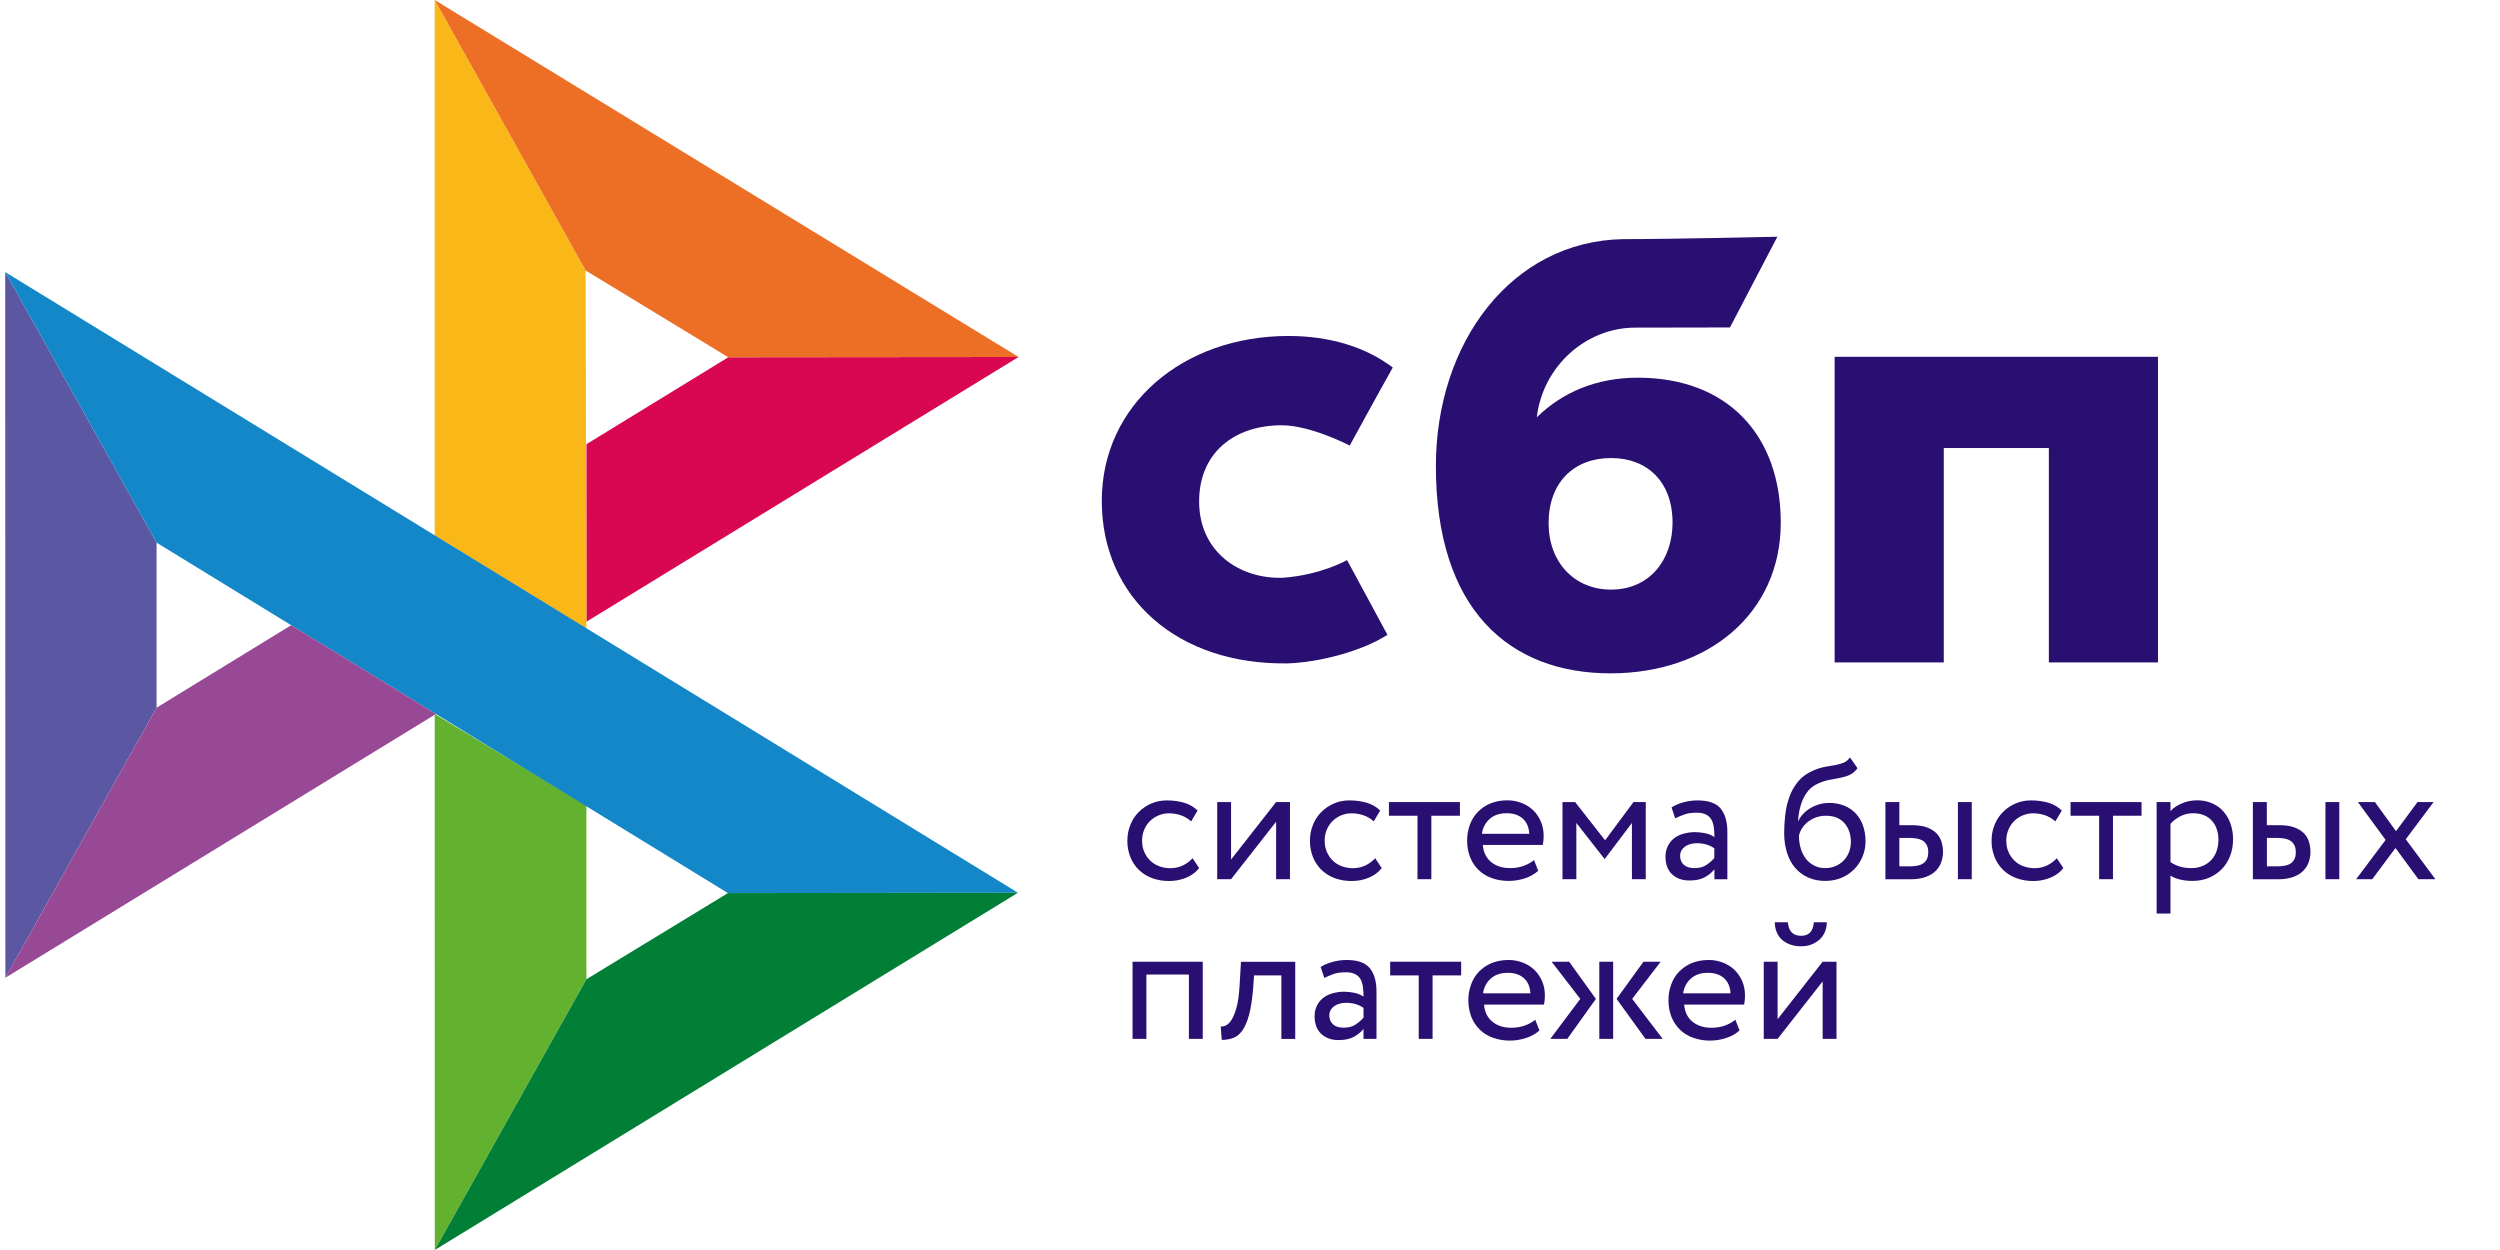<svg width="240" height="120" viewBox="0 0 240 120" fill="none" xmlns="http://www.w3.org/2000/svg">
<g clip-path="url(#clip0_58_126)">
<path d="M207.165 34.254V63.592H196.689V43.011H186.602V63.592H176.126V34.252H207.165V34.254Z" fill="#290F71"/>
<path fill-rule="evenodd" clip-rule="evenodd" d="M154.611 64.641C163.989 64.641 170.953 58.891 170.953 50.173C170.953 41.736 165.815 36.258 157.228 36.258C153.265 36.258 149.995 37.654 147.532 40.06C148.12 35.086 152.327 31.453 156.959 31.453C158.028 31.453 166.076 31.436 166.076 31.436L170.627 22.727C170.627 22.727 160.523 22.957 155.826 22.957C145.094 23.145 137.845 32.9 137.845 44.748C137.845 58.55 144.915 64.641 154.611 64.641ZM154.668 43.972C158.15 43.972 160.564 46.261 160.564 50.172C160.564 53.694 158.419 56.594 154.668 56.602C151.08 56.602 148.666 53.914 148.666 50.233C148.666 46.319 151.08 43.972 154.668 43.972Z" fill="#290F71"/>
<path d="M129.318 53.77C129.318 53.77 126.844 55.196 123.149 55.466C118.901 55.592 115.116 52.909 115.116 48.142C115.116 43.492 118.456 40.827 123.042 40.827C125.854 40.827 129.574 42.776 129.574 42.776C129.574 42.776 132.296 37.781 133.706 35.283C131.124 33.326 127.685 32.253 123.685 32.253C113.59 32.253 105.771 38.835 105.771 48.083C105.771 57.449 113.12 63.878 123.685 63.684C126.638 63.574 130.712 62.537 133.195 60.942L129.318 53.77Z" fill="#290F71"/>
<path d="M0.5 26.12L15.032 52.095V67.939L0.517 93.863L0.5 26.12Z" fill="#5B57A2"/>
<path d="M56.297 42.643L69.914 34.297L97.782 34.271L56.297 59.685V42.643Z" fill="#D90751"/>
<path d="M56.22 25.967L56.297 60.357L41.731 51.407V0L56.22 25.967Z" fill="#FAB718"/>
<path d="M97.782 34.271L69.913 34.297L56.22 25.967L41.731 0L97.782 34.271Z" fill="#ED6F26"/>
<path d="M56.297 94.007V77.322L41.731 68.542L41.739 120L56.297 94.007Z" fill="#63B22F"/>
<path d="M69.88 85.737L15.031 52.095L0.5 26.12L97.723 85.703L69.88 85.737Z" fill="#1487C9"/>
<path d="M41.74 120L56.296 94.007L69.879 85.737L97.722 85.703L41.74 120Z" fill="#017F36"/>
<path d="M0.517 93.863L41.85 68.543L27.954 60.017L15.032 67.939L0.517 93.863Z" fill="#984995"/>
<path d="M115.119 83.337C114.799 83.745 114.378 84.053 113.873 84.261C113.354 84.472 112.8 84.579 112.241 84.577C111.684 84.584 111.131 84.492 110.608 84.303C110.137 84.132 109.708 83.866 109.346 83.521C108.988 83.175 108.707 82.758 108.522 82.297C108.321 81.791 108.22 81.252 108.227 80.708C108.227 80.168 108.32 79.668 108.513 79.194C108.698 78.719 108.967 78.312 109.304 77.97C109.641 77.621 110.045 77.355 110.499 77.147C110.962 76.947 111.467 76.839 112.022 76.839C112.62 76.839 113.175 76.914 113.68 77.063C114.185 77.213 114.614 77.463 114.967 77.813L114.353 78.853C114.056 78.584 113.706 78.379 113.326 78.253C112.964 78.136 112.586 78.078 112.207 78.079C111.871 78.079 111.551 78.145 111.24 78.27C110.933 78.393 110.653 78.574 110.415 78.803C110.171 79.038 109.979 79.321 109.851 79.635C109.708 79.959 109.641 80.317 109.641 80.716C109.641 81.124 109.716 81.49 109.859 81.806C110.003 82.131 110.196 82.406 110.44 82.638C110.684 82.872 110.97 83.046 111.298 83.163C111.627 83.288 111.972 83.346 112.342 83.346C112.796 83.346 113.209 83.254 113.562 83.079C113.911 82.91 114.226 82.676 114.488 82.389L115.119 83.337ZM116.852 84.402V76.997H118.182V82.514L122.507 76.997H123.837V84.403H122.507V78.886L118.182 84.403L116.852 84.402ZM132.647 83.337C132.319 83.748 131.89 84.067 131.402 84.261C130.883 84.472 130.328 84.579 129.769 84.577C129.213 84.584 128.66 84.492 128.137 84.303C127.666 84.132 127.236 83.866 126.874 83.521C126.516 83.175 126.235 82.758 126.05 82.297C125.849 81.791 125.748 81.252 125.755 80.708C125.755 80.168 125.848 79.668 126.041 79.194C126.227 78.719 126.496 78.312 126.832 77.97C127.169 77.621 127.573 77.355 128.027 77.147C128.506 76.936 129.026 76.831 129.55 76.839C130.148 76.839 130.703 76.914 131.208 77.063C131.713 77.213 132.142 77.463 132.496 77.813L131.881 78.853C131.584 78.584 131.235 78.379 130.855 78.253C130.493 78.136 130.115 78.078 129.736 78.079C129.067 78.081 128.425 78.34 127.943 78.803C127.701 79.04 127.509 79.323 127.379 79.635C127.236 79.959 127.169 80.317 127.169 80.716C127.169 81.124 127.245 81.49 127.388 81.806C127.531 82.131 127.724 82.406 127.968 82.638C128.212 82.872 128.499 83.046 128.827 83.163C129.155 83.279 129.5 83.346 129.87 83.346C130.325 83.346 130.729 83.254 131.09 83.079C131.439 82.91 131.754 82.676 132.016 82.389L132.647 83.337ZM133.329 76.997H140.153V78.312H137.41V84.402H136.08V78.312H133.337V76.997H133.329Z" fill="#290F71"/>
<path fill-rule="evenodd" clip-rule="evenodd" d="M146.364 84.328C146.869 84.17 147.298 83.928 147.668 83.596L147.264 82.564C147.02 82.781 146.692 82.964 146.297 83.114C145.901 83.264 145.455 83.338 144.967 83.338C144.235 83.338 143.629 83.147 143.149 82.756C142.67 82.364 142.409 81.816 142.35 81.116H148.106C148.165 80.858 148.19 80.567 148.19 80.226C148.19 79.718 148.097 79.261 147.912 78.845C147.739 78.441 147.488 78.075 147.172 77.771C146.851 77.469 146.473 77.234 146.061 77.081C145.629 76.913 145.169 76.828 144.706 76.831C144.083 76.831 143.536 76.939 143.057 77.139C142.604 77.329 142.194 77.609 141.853 77.963C141.521 78.314 141.266 78.73 141.105 79.186C140.927 79.67 140.838 80.183 140.844 80.7C140.844 81.283 140.945 81.815 141.13 82.29C141.31 82.75 141.585 83.167 141.938 83.513C142.283 83.853 142.703 84.112 143.2 84.295C143.732 84.483 144.293 84.576 144.858 84.569C145.369 84.566 145.877 84.484 146.364 84.328ZM142.998 78.628C143.41 78.254 143.957 78.071 144.647 78.071C145.295 78.071 145.817 78.246 146.196 78.596C146.575 78.945 146.776 79.428 146.81 80.043H142.266C142.33 79.498 142.59 78.995 142.998 78.628Z" fill="#290F71"/>
<path d="M149.999 76.997H151.211L154.089 80.667L156.815 76.997H157.993V84.403H156.664V79.003L154.072 82.439H154.021L151.329 79.002V84.402H149.999V76.997Z" fill="#290F71"/>
<path fill-rule="evenodd" clip-rule="evenodd" d="M161.611 77.022C161.207 77.127 160.821 77.293 160.467 77.512L160.82 78.562C161.123 78.412 161.426 78.287 161.729 78.179C162.032 78.07 162.419 78.02 162.882 78.02C163.252 78.02 163.547 78.079 163.774 78.195C164.001 78.303 164.169 78.47 164.287 78.67C164.405 78.87 164.481 79.119 164.523 79.41C164.565 79.701 164.582 80.017 164.582 80.359C164.309 80.169 163.999 80.041 163.673 79.984C163.357 79.921 163.036 79.888 162.714 79.884C162.318 79.884 161.948 79.943 161.594 80.042C161.241 80.142 160.938 80.292 160.694 80.492C160.445 80.692 160.243 80.944 160.105 81.232C159.956 81.547 159.882 81.891 159.886 82.239C159.886 82.963 160.097 83.529 160.517 83.929C160.938 84.328 161.493 84.527 162.183 84.527C162.806 84.527 163.303 84.419 163.681 84.203C164.06 83.986 164.363 83.737 164.582 83.454V84.411H165.827V79.868C165.827 78.902 165.617 78.154 165.188 77.629C164.767 77.105 164.018 76.839 162.958 76.839C162.486 76.839 162.04 76.905 161.611 77.022ZM163.834 83.022C163.531 83.238 163.135 83.337 162.647 83.337C162.218 83.337 161.881 83.229 161.646 83.021C161.41 82.805 161.292 82.522 161.292 82.172C161.292 81.965 161.334 81.79 161.427 81.632C161.52 81.474 161.646 81.349 161.789 81.249C161.945 81.144 162.119 81.068 162.302 81.024C162.496 80.974 162.689 80.949 162.891 80.949C163.548 80.949 164.111 81.107 164.574 81.44V82.38C164.355 82.624 164.107 82.841 163.834 83.022ZM177.567 74.392C177.836 74.268 178.088 74.06 178.324 73.752L177.6 72.712C177.415 72.962 177.205 73.136 176.969 73.228C176.718 73.326 176.459 73.398 176.195 73.444L175.943 73.489C175.724 73.527 175.489 73.569 175.236 73.611C174.83 73.686 174.434 73.809 174.058 73.977C173.46 74.235 172.981 74.584 172.619 75.025C172.257 75.466 171.971 75.965 171.777 76.515C171.58 77.072 171.448 77.65 171.382 78.237C171.314 78.837 171.281 79.41 171.281 79.959C171.281 80.667 171.373 81.307 171.558 81.881C171.744 82.456 172.004 82.938 172.349 83.329C172.694 83.729 173.107 84.029 173.595 84.245C174.083 84.461 174.63 84.569 175.244 84.569C175.808 84.569 176.33 84.461 176.801 84.261C177.255 84.069 177.667 83.789 178.013 83.438C178.349 83.096 178.619 82.688 178.804 82.231C178.997 81.773 179.09 81.282 179.09 80.766C179.09 80.209 179.006 79.702 178.846 79.252C178.698 78.823 178.463 78.429 178.156 78.096C177.847 77.768 177.471 77.512 177.053 77.346C176.592 77.165 176.101 77.074 175.606 77.08C175.286 77.08 174.975 77.122 174.672 77.205C174.377 77.288 174.094 77.408 173.83 77.563C173.573 77.71 173.338 77.891 173.132 78.103C172.93 78.312 172.762 78.545 172.644 78.811H172.61C172.636 78.47 172.678 78.121 172.753 77.763C172.829 77.405 172.938 77.063 173.082 76.739C173.225 76.415 173.41 76.123 173.637 75.857C173.88 75.588 174.178 75.376 174.512 75.233C174.878 75.058 175.266 74.933 175.665 74.859L175.929 74.811C176.192 74.763 176.443 74.717 176.683 74.667C177.003 74.601 177.297 74.516 177.567 74.392ZM172.888 81.507C172.757 81.087 172.695 80.649 172.703 80.209C172.759 79.957 172.862 79.717 173.006 79.502C173.149 79.277 173.334 79.078 173.553 78.902C174.047 78.515 174.658 78.307 175.286 78.312C176.069 78.312 176.658 78.553 177.07 79.028C177.483 79.51 177.685 80.109 177.685 80.833C177.685 81.191 177.617 81.516 177.5 81.815C177.386 82.11 177.214 82.379 176.994 82.606C176.775 82.834 176.512 83.014 176.221 83.138C175.918 83.271 175.589 83.338 175.219 83.338C174.849 83.338 174.512 83.263 174.201 83.113C173.892 82.966 173.618 82.753 173.401 82.489C173.173 82.195 172.999 81.862 172.888 81.507ZM189.289 76.997H187.959V84.403H189.289V76.997ZM181.008 76.997H182.338V79.219H183.567C184.147 79.219 184.618 79.294 184.997 79.435C185.376 79.577 185.679 79.768 185.906 80.001C186.133 80.234 186.293 80.509 186.386 80.816C186.478 81.124 186.529 81.44 186.529 81.773C186.529 82.106 186.478 82.423 186.369 82.739C186.268 83.055 186.091 83.329 185.855 83.579C185.62 83.829 185.3 84.029 184.896 84.179C184.492 84.328 184.004 84.411 183.415 84.411H181V76.997H181.008ZM182.338 80.458V83.171H183.306C183.971 83.171 184.442 83.055 184.711 82.821C184.981 82.588 185.115 82.256 185.115 81.815C185.115 81.365 184.972 81.025 184.703 80.791C184.425 80.558 183.962 80.441 183.323 80.441H182.338V80.458Z" fill="#290F71"/>
<path d="M198.083 83.337C197.763 83.745 197.342 84.053 196.837 84.261C196.318 84.472 195.764 84.579 195.205 84.577C194.648 84.584 194.095 84.492 193.572 84.303C193.101 84.132 192.672 83.866 192.31 83.521C191.952 83.175 191.671 82.758 191.485 82.297C191.284 81.791 191.185 81.252 191.191 80.708C191.191 80.168 191.283 79.668 191.477 79.194C191.662 78.719 191.931 78.312 192.268 77.97C192.605 77.621 193.008 77.355 193.463 77.147C193.942 76.936 194.462 76.831 194.986 76.839C195.583 76.839 196.139 76.914 196.644 77.063C197.149 77.213 197.578 77.463 197.931 77.813L197.317 78.853C197.02 78.584 196.67 78.379 196.29 78.253C195.928 78.136 195.55 78.078 195.171 78.079C194.835 78.079 194.515 78.145 194.203 78.27C193.896 78.393 193.617 78.574 193.379 78.803C193.137 79.04 192.945 79.322 192.815 79.635C192.672 79.959 192.605 80.317 192.605 80.716C192.605 81.124 192.68 81.49 192.823 81.806C192.966 82.131 193.16 82.406 193.404 82.638C193.648 82.872 193.934 83.046 194.262 83.163C194.591 83.279 194.936 83.346 195.306 83.346C195.76 83.346 196.164 83.254 196.526 83.079C196.875 82.91 197.19 82.676 197.452 82.389L198.083 83.337ZM198.764 76.997H205.589V78.312H202.845V84.402H201.516V78.312H198.773V76.997H198.764Z" fill="#290F71"/>
<path fill-rule="evenodd" clip-rule="evenodd" d="M208.366 76.998H207.036V87.698H208.366V84.062C208.635 84.237 208.955 84.362 209.325 84.445C209.695 84.528 210.082 84.569 210.478 84.569C211.067 84.569 211.597 84.461 212.077 84.262C212.537 84.065 212.954 83.779 213.305 83.422C213.65 83.063 213.911 82.647 214.096 82.156C214.281 81.666 214.374 81.141 214.374 80.584C214.374 80.034 214.29 79.527 214.13 79.069C213.979 78.634 213.745 78.232 213.44 77.888C213.14 77.551 212.769 77.287 212.354 77.114C211.899 76.918 211.409 76.822 210.915 76.831C210.394 76.831 209.906 76.931 209.443 77.131C208.98 77.331 208.618 77.571 208.366 77.871V76.998ZM209.292 78.371C209.671 78.171 210.083 78.071 210.529 78.071C210.916 78.071 211.261 78.129 211.573 78.254C211.876 78.379 212.128 78.554 212.339 78.787C212.549 79.02 212.709 79.287 212.81 79.602C212.919 79.918 212.97 80.26 212.97 80.634C212.97 81.034 212.902 81.391 212.785 81.724C212.674 82.039 212.499 82.329 212.271 82.573C212.041 82.814 211.763 83.004 211.455 83.13C211.111 83.273 210.741 83.344 210.369 83.338C210.008 83.338 209.671 83.297 209.351 83.214C209 83.118 208.668 82.966 208.367 82.764V79.094C208.602 78.812 208.914 78.571 209.292 78.371ZM224.573 76.997H223.243V84.403H224.573V76.997ZM216.284 76.997H217.614V79.219H218.842C219.423 79.219 219.894 79.294 220.273 79.435C220.652 79.577 220.955 79.768 221.182 80.001C221.409 80.234 221.569 80.509 221.661 80.816C221.754 81.124 221.804 81.44 221.804 81.773C221.804 82.106 221.754 82.423 221.645 82.739C221.544 83.055 221.367 83.329 221.131 83.579C220.896 83.829 220.576 84.029 220.172 84.179C219.768 84.328 219.28 84.411 218.691 84.411H216.276V76.997H216.284ZM217.623 80.458V83.171H218.591C219.255 83.171 219.727 83.055 219.996 82.821C220.265 82.588 220.4 82.256 220.4 81.815C220.4 81.365 220.257 81.025 219.988 80.791C219.71 80.558 219.247 80.441 218.608 80.441H217.623V80.458Z" fill="#290F71"/>
<path d="M230.952 80.567L233.796 84.403H232.164L229.967 81.407L227.737 84.403H226.189L229.016 80.633L226.357 76.997H227.99L230.018 79.793L232.079 76.997H233.628L230.952 80.567ZM114.135 93.556H110.054V99.73H108.724V92.325H115.464V99.73H114.135V93.556ZM123.012 93.639H120.387L120.302 94.887C120.21 95.944 120.084 96.793 119.907 97.441C119.73 98.091 119.511 98.59 119.259 98.939C119.007 99.289 118.712 99.53 118.375 99.647C118.027 99.773 117.659 99.835 117.29 99.83L117.189 98.548C117.332 98.556 117.5 98.523 117.685 98.44C117.871 98.357 118.056 98.174 118.232 97.9C118.409 97.616 118.569 97.217 118.712 96.701C118.855 96.177 118.948 95.495 118.998 94.637L119.133 92.332H124.342V99.738H123.012V93.639Z" fill="#290F71"/>
<path fill-rule="evenodd" clip-rule="evenodd" d="M127.927 92.342C127.497 92.458 127.11 92.624 126.782 92.832L127.136 93.881C127.439 93.731 127.742 93.606 128.044 93.498C128.347 93.39 128.735 93.34 129.197 93.34C129.568 93.34 129.862 93.398 130.089 93.514C130.317 93.623 130.485 93.789 130.603 93.989C130.72 94.189 130.796 94.439 130.838 94.729C130.88 95.021 130.897 95.337 130.897 95.678C130.624 95.488 130.314 95.361 129.988 95.304C129.672 95.241 129.351 95.207 129.029 95.204C128.634 95.204 128.263 95.262 127.91 95.362C127.556 95.462 127.253 95.612 127.009 95.812C126.76 96.011 126.558 96.264 126.42 96.552C126.272 96.867 126.197 97.211 126.202 97.559C126.202 98.282 126.412 98.849 126.833 99.248C127.253 99.647 127.809 99.847 128.499 99.847C129.122 99.847 129.618 99.739 129.997 99.522C130.375 99.306 130.678 99.056 130.897 98.773V99.73H132.143V95.187C132.143 94.222 131.932 93.473 131.503 92.949C131.082 92.424 130.333 92.159 129.273 92.159C128.818 92.159 128.365 92.221 127.927 92.342ZM130.157 98.34C129.855 98.557 129.459 98.657 128.971 98.657C128.533 98.657 128.205 98.549 127.97 98.34C127.734 98.124 127.616 97.841 127.616 97.492C127.616 97.284 127.658 97.109 127.751 96.951C127.843 96.793 127.97 96.668 128.113 96.568C128.256 96.468 128.432 96.393 128.626 96.343C128.818 96.293 129.016 96.268 129.215 96.269C129.871 96.269 130.435 96.427 130.898 96.759V97.699C130.679 97.943 130.43 98.159 130.157 98.34Z" fill="#290F71"/>
<path d="M133.446 92.325H140.271V93.639H137.527V99.73H136.198V93.64H133.455V92.325H133.446Z" fill="#290F71"/>
<path fill-rule="evenodd" clip-rule="evenodd" d="M146.482 99.655C146.987 99.497 147.416 99.255 147.786 98.923L147.382 97.891C147.138 98.108 146.81 98.291 146.414 98.441C146.019 98.591 145.573 98.665 145.085 98.665C144.353 98.665 143.747 98.474 143.267 98.083C142.787 97.692 142.527 97.143 142.468 96.443H148.224C148.282 96.186 148.308 95.894 148.308 95.553C148.308 95.046 148.215 94.588 148.03 94.172C147.857 93.768 147.605 93.403 147.289 93.099C146.969 92.796 146.591 92.561 146.179 92.408C145.747 92.24 145.287 92.155 144.824 92.158C144.201 92.158 143.654 92.266 143.175 92.466C142.721 92.656 142.312 92.936 141.971 93.29C141.639 93.641 141.384 94.058 141.222 94.513C141.044 94.998 140.956 95.51 140.961 96.027C140.961 96.61 141.062 97.142 141.247 97.617C141.433 98.091 141.71 98.499 142.055 98.84C142.4 99.181 142.821 99.439 143.318 99.622C143.849 99.811 144.41 99.904 144.975 99.897C145.472 99.897 145.977 99.813 146.482 99.655ZM143.108 93.947C143.52 93.573 144.067 93.39 144.757 93.39C145.414 93.39 145.927 93.573 146.306 93.914C146.684 94.264 146.886 94.746 146.92 95.362H142.376C142.44 94.817 142.7 94.314 143.108 93.947ZM148.956 92.325H150.639L153.205 95.895L150.462 99.73H148.83L151.707 95.894L148.956 92.325ZM153.533 92.325H154.863V99.73H153.533V92.325ZM159.617 99.73L156.689 95.894L159.424 92.324H157.774L155.191 95.894L157.968 99.73H159.617ZM165.693 99.655C166.198 99.497 166.627 99.255 166.997 98.923L166.593 97.891C166.349 98.108 166.021 98.291 165.626 98.441C165.23 98.591 164.784 98.665 164.296 98.665C163.564 98.665 162.958 98.474 162.478 98.083C161.999 97.692 161.738 97.143 161.679 96.443H167.435C167.494 96.186 167.519 95.894 167.519 95.553C167.519 95.046 167.427 94.588 167.241 94.172C167.068 93.768 166.817 93.403 166.501 93.099C166.18 92.796 165.803 92.561 165.39 92.408C164.958 92.24 164.498 92.155 164.035 92.158C163.413 92.158 162.866 92.266 162.386 92.466C161.933 92.656 161.524 92.936 161.183 93.29C160.85 93.641 160.595 94.057 160.434 94.513C160.256 94.997 160.167 95.51 160.173 96.027C160.173 96.61 160.274 97.142 160.459 97.617C160.644 98.091 160.922 98.499 161.267 98.84C161.612 99.181 162.032 99.439 162.529 99.622C163.061 99.811 163.622 99.904 164.187 99.897C164.698 99.893 165.206 99.811 165.693 99.655ZM162.319 93.947C162.732 93.573 163.279 93.39 163.969 93.39C164.617 93.39 165.138 93.573 165.517 93.914C165.896 94.264 166.098 94.746 166.131 95.362H161.587C161.651 94.817 161.911 94.314 162.319 93.947ZM172.914 89.837C172.131 89.837 171.702 89.404 171.635 88.539H170.381C170.381 88.871 170.44 89.171 170.549 89.454C170.659 89.737 170.819 89.978 171.029 90.178C171.239 90.378 171.509 90.536 171.82 90.66C172.131 90.785 172.493 90.843 172.905 90.843C173.284 90.843 173.621 90.785 173.924 90.66C174.227 90.544 174.479 90.378 174.698 90.178C174.908 89.978 175.077 89.737 175.194 89.454C175.312 89.171 175.371 88.871 175.371 88.539H174.126C174.067 89.404 173.654 89.837 172.914 89.837ZM169.32 92.324V99.73H170.65L174.975 94.213V99.73H176.305V92.324H174.975L170.65 97.841V92.324H169.32Z" fill="#290F71"/>
</g>
<defs>
<clipPath id="clip0_58_126">
<rect width="239" height="120" fill="white" transform="translate(0.5)"/>
</clipPath>
</defs>
</svg>
